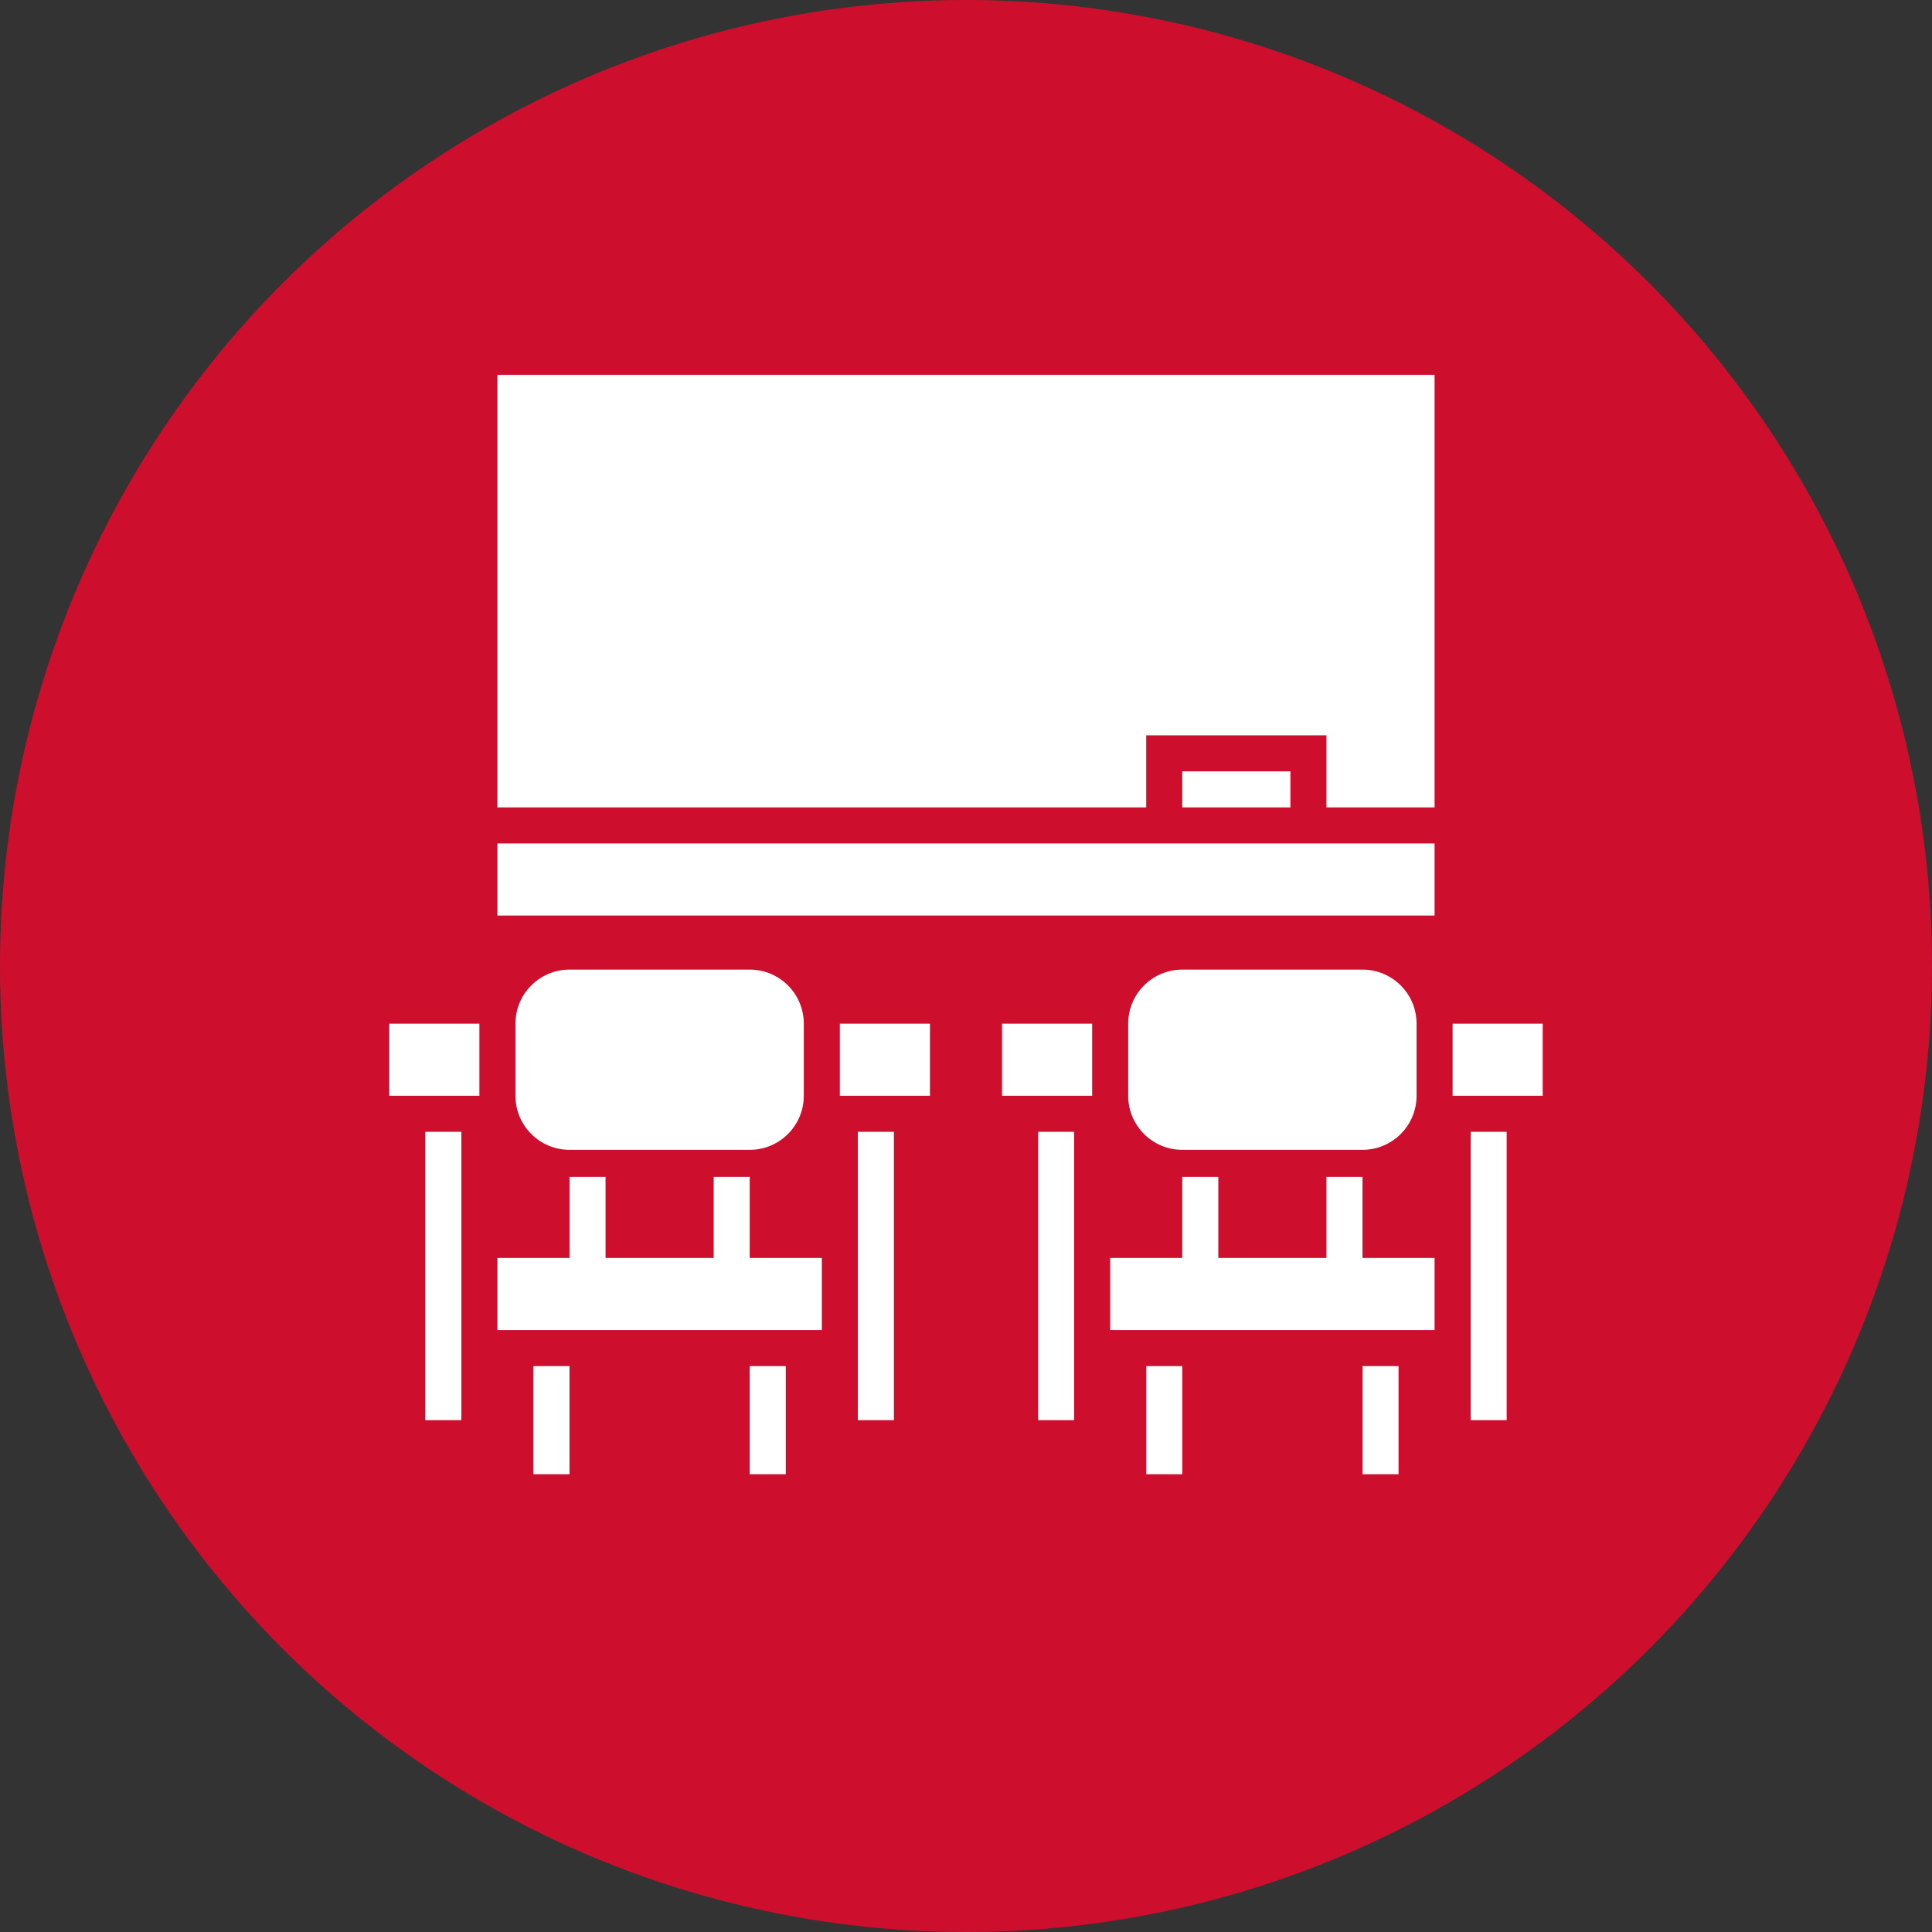 <svg width="134" height="134" viewBox="0 0 134 134" fill="none" xmlns="http://www.w3.org/2000/svg">
<rect x="0" y="0" width="134" height="134" fill="#333333" stroke="none"/>
<circle cx="67" cy="67" r="67" fill="#CE0E2D"/>
<path d="M34.5 56H79.5V51H92V56H99.5V26H34.5V56Z" fill="white"/>
<path d="M34.5 58.5H99.5V63.5H34.5V58.5Z" fill="white"/>
<path d="M82 53.5H89.5V56H82V53.5Z" fill="white"/>
<path d="M94.5 94.75H97V102.25H94.5V94.75Z" fill="white"/>
<path d="M79.5 94.75H82V102.25H79.5V94.75Z" fill="white"/>
<path d="M94.5 81.625H92V87.25H84.5V81.625H82V87.25H77V92.25H99.5V87.25H94.5V81.625Z" fill="white"/>
<path d="M102 78.5H104.5V98.5H102V78.5Z" fill="white"/>
<path d="M72 78.5H74.5V98.5H72V78.5Z" fill="white"/>
<path d="M94.5 67.25H82C79.929 67.25 78.25 68.929 78.25 71V76C78.25 78.071 79.929 79.75 82 79.75H94.5C96.571 79.75 98.25 78.071 98.25 76V71C98.25 68.929 96.571 67.25 94.5 67.25Z" fill="white"/>
<path d="M69.5 71H75.75V76H69.5V71Z" fill="white"/>
<path d="M100.75 71H107V76H100.75V71Z" fill="white"/>
<path d="M52 94.75H54.5V102.25H52V94.75Z" fill="white"/>
<path d="M37 94.75H39.5V102.25H37V94.75Z" fill="white"/>
<path d="M52 81.625H49.5V87.25H42V81.625H39.5V87.25H34.5V92.25H57V87.25H52V81.625Z" fill="white"/>
<path d="M59.5 78.5H62V98.5H59.5V78.5Z" fill="white"/>
<path d="M29.5 78.5H32V98.5H29.5V78.5Z" fill="white"/>
<path d="M52 67.25H39.5C37.429 67.25 35.75 68.929 35.75 71V76C35.75 78.071 37.429 79.75 39.5 79.75H52C54.071 79.75 55.75 78.071 55.75 76V71C55.75 68.929 54.071 67.25 52 67.25Z" fill="white"/>
<path d="M27 71H33.25V76H27V71Z" fill="white"/>
<path d="M58.25 71H64.5V76H58.25V71Z" fill="white"/>
</svg>
